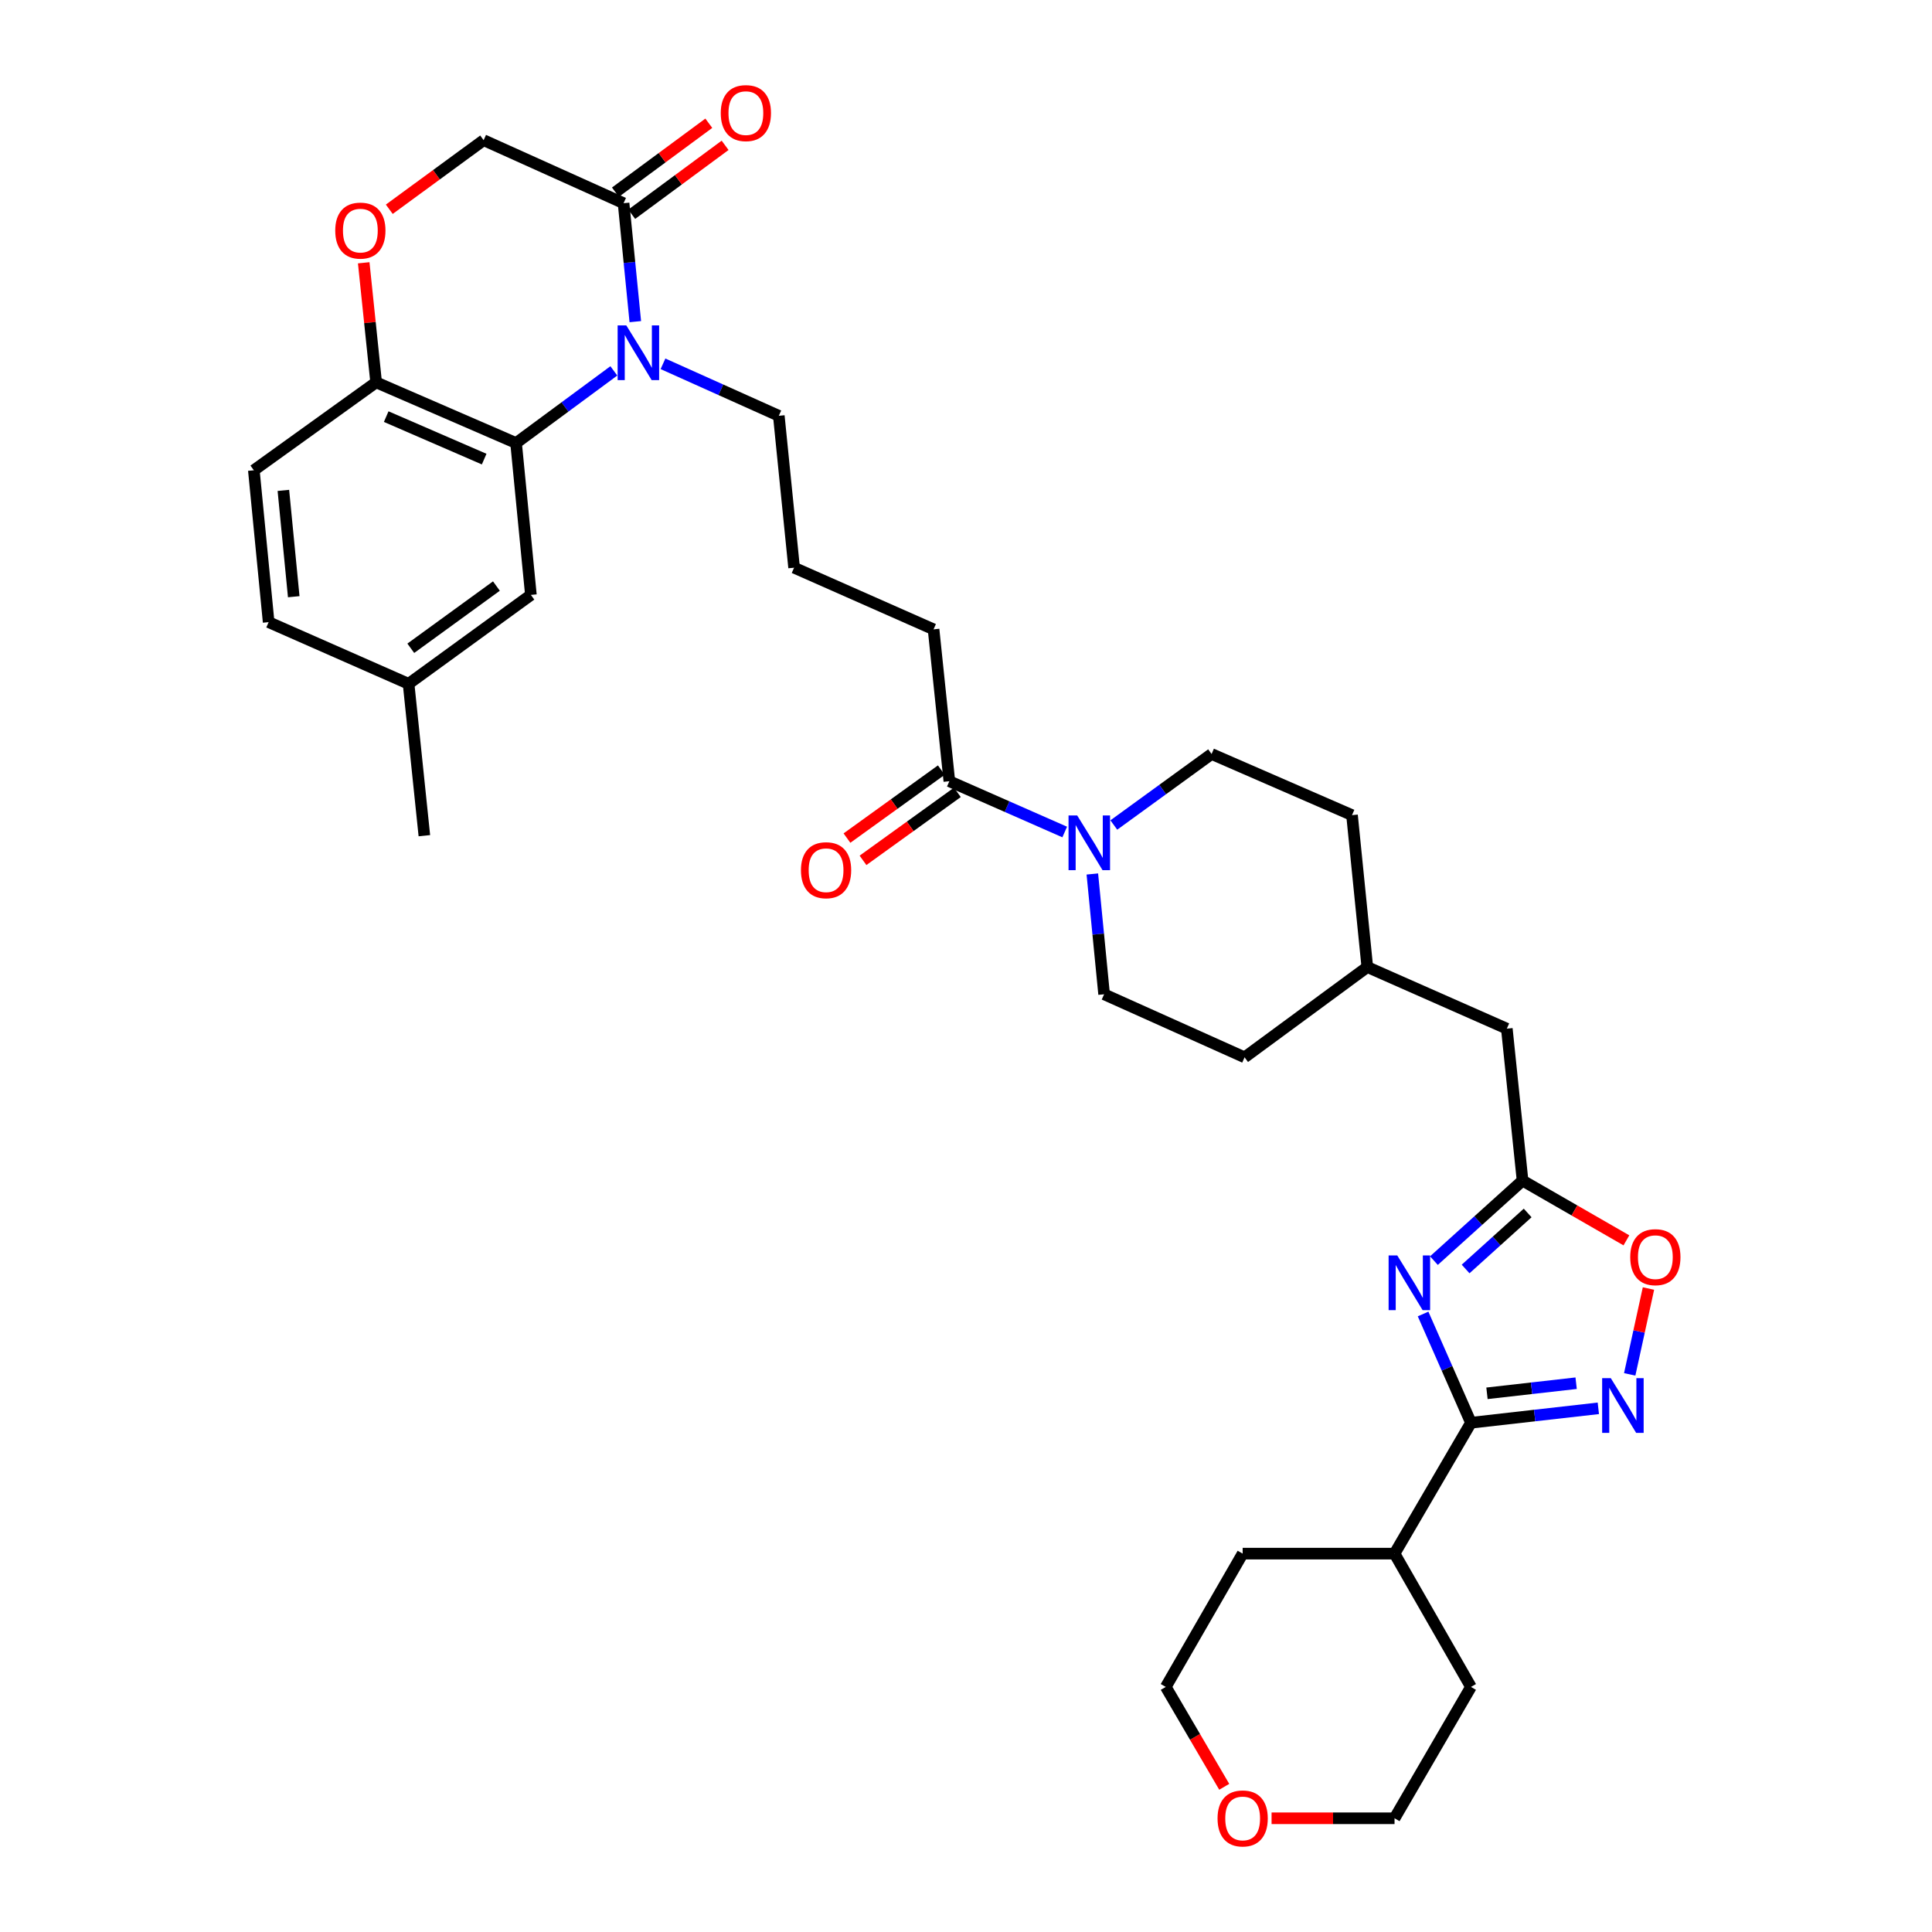 <?xml version='1.0' encoding='iso-8859-1'?>
<svg version='1.1' baseProfile='full'
              xmlns='http://www.w3.org/2000/svg'
                      xmlns:rdkit='http://www.rdkit.org/xml'
                      xmlns:xlink='http://www.w3.org/1999/xlink'
                  xml:space='preserve'
width='1000px' height='1000px' viewBox='0 0 1000 1000'>
<!-- END OF HEADER -->
<rect style='opacity:1.0;fill:#FFFFFF;stroke:none' width='1000' height='1000' x='0' y='0'> </rect>
<path class='bond-1' d='M 736.587,680.117 L 748.977,708.264' style='fill:none;fill-rule:evenodd;stroke:#0000FF;stroke-width:6px;stroke-linecap:butt;stroke-linejoin:miter;stroke-opacity:1' />
<path class='bond-1' d='M 748.977,708.264 L 761.367,736.411' style='fill:none;fill-rule:evenodd;stroke:#000000;stroke-width:6px;stroke-linecap:butt;stroke-linejoin:miter;stroke-opacity:1' />
<path class='bond-4' d='M 742.197,652.497 L 765.135,631.784' style='fill:none;fill-rule:evenodd;stroke:#0000FF;stroke-width:6px;stroke-linecap:butt;stroke-linejoin:miter;stroke-opacity:1' />
<path class='bond-4' d='M 765.135,631.784 L 788.074,611.07' style='fill:none;fill-rule:evenodd;stroke:#000000;stroke-width:6px;stroke-linecap:butt;stroke-linejoin:miter;stroke-opacity:1' />
<path class='bond-4' d='M 758.599,656.826 L 774.656,642.327' style='fill:none;fill-rule:evenodd;stroke:#0000FF;stroke-width:6px;stroke-linecap:butt;stroke-linejoin:miter;stroke-opacity:1' />
<path class='bond-4' d='M 774.656,642.327 L 790.713,627.827' style='fill:none;fill-rule:evenodd;stroke:#000000;stroke-width:6px;stroke-linecap:butt;stroke-linejoin:miter;stroke-opacity:1' />
<path class='bond-0' d='M 343.163,188.305 L 373.136,201.763' style='fill:none;fill-rule:evenodd;stroke:#0000FF;stroke-width:6px;stroke-linecap:butt;stroke-linejoin:miter;stroke-opacity:1' />
<path class='bond-0' d='M 373.136,201.763 L 403.109,215.221' style='fill:none;fill-rule:evenodd;stroke:#000000;stroke-width:6px;stroke-linecap:butt;stroke-linejoin:miter;stroke-opacity:1' />
<path class='bond-3' d='M 317.724,191.967 L 292.422,210.642' style='fill:none;fill-rule:evenodd;stroke:#0000FF;stroke-width:6px;stroke-linecap:butt;stroke-linejoin:miter;stroke-opacity:1' />
<path class='bond-3' d='M 292.422,210.642 L 267.121,229.317' style='fill:none;fill-rule:evenodd;stroke:#000000;stroke-width:6px;stroke-linecap:butt;stroke-linejoin:miter;stroke-opacity:1' />
<path class='bond-5' d='M 328.835,166.483 L 325.797,135.833' style='fill:none;fill-rule:evenodd;stroke:#0000FF;stroke-width:6px;stroke-linecap:butt;stroke-linejoin:miter;stroke-opacity:1' />
<path class='bond-5' d='M 325.797,135.833 L 322.76,105.183' style='fill:none;fill-rule:evenodd;stroke:#000000;stroke-width:6px;stroke-linecap:butt;stroke-linejoin:miter;stroke-opacity:1' />
<path class='bond-2' d='M 761.367,736.411 L 794.33,732.677' style='fill:none;fill-rule:evenodd;stroke:#000000;stroke-width:6px;stroke-linecap:butt;stroke-linejoin:miter;stroke-opacity:1' />
<path class='bond-2' d='M 794.33,732.677 L 827.293,728.942' style='fill:none;fill-rule:evenodd;stroke:#0000FF;stroke-width:6px;stroke-linecap:butt;stroke-linejoin:miter;stroke-opacity:1' />
<path class='bond-2' d='M 769.657,721.175 L 792.731,718.561' style='fill:none;fill-rule:evenodd;stroke:#000000;stroke-width:6px;stroke-linecap:butt;stroke-linejoin:miter;stroke-opacity:1' />
<path class='bond-2' d='M 792.731,718.561 L 815.805,715.947' style='fill:none;fill-rule:evenodd;stroke:#0000FF;stroke-width:6px;stroke-linecap:butt;stroke-linejoin:miter;stroke-opacity:1' />
<path class='bond-17' d='M 761.367,736.411 L 721.812,804.156' style='fill:none;fill-rule:evenodd;stroke:#000000;stroke-width:6px;stroke-linecap:butt;stroke-linejoin:miter;stroke-opacity:1' />
<path class='bond-34' d='M 843.534,711.374 L 848.388,689.157' style='fill:none;fill-rule:evenodd;stroke:#0000FF;stroke-width:6px;stroke-linecap:butt;stroke-linejoin:miter;stroke-opacity:1' />
<path class='bond-34' d='M 848.388,689.157 L 853.242,666.939' style='fill:none;fill-rule:evenodd;stroke:#FF0000;stroke-width:6px;stroke-linecap:butt;stroke-linejoin:miter;stroke-opacity:1' />
<path class='bond-10' d='M 267.121,229.317 L 194.688,197.898' style='fill:none;fill-rule:evenodd;stroke:#000000;stroke-width:6px;stroke-linecap:butt;stroke-linejoin:miter;stroke-opacity:1' />
<path class='bond-10' d='M 250.603,237.636 L 199.9,215.644' style='fill:none;fill-rule:evenodd;stroke:#000000;stroke-width:6px;stroke-linecap:butt;stroke-linejoin:miter;stroke-opacity:1' />
<path class='bond-12' d='M 267.121,229.317 L 274.792,307.929' style='fill:none;fill-rule:evenodd;stroke:#000000;stroke-width:6px;stroke-linecap:butt;stroke-linejoin:miter;stroke-opacity:1' />
<path class='bond-7' d='M 788.074,611.07 L 814.948,626.536' style='fill:none;fill-rule:evenodd;stroke:#000000;stroke-width:6px;stroke-linecap:butt;stroke-linejoin:miter;stroke-opacity:1' />
<path class='bond-7' d='M 814.948,626.536 L 841.823,642.002' style='fill:none;fill-rule:evenodd;stroke:#FF0000;stroke-width:6px;stroke-linecap:butt;stroke-linejoin:miter;stroke-opacity:1' />
<path class='bond-18' d='M 788.074,611.07 L 779.929,532.434' style='fill:none;fill-rule:evenodd;stroke:#000000;stroke-width:6px;stroke-linecap:butt;stroke-linejoin:miter;stroke-opacity:1' />
<path class='bond-11' d='M 322.76,105.183 L 250.327,72.557' style='fill:none;fill-rule:evenodd;stroke:#000000;stroke-width:6px;stroke-linecap:butt;stroke-linejoin:miter;stroke-opacity:1' />
<path class='bond-13' d='M 326.978,110.898 L 351.145,93.061' style='fill:none;fill-rule:evenodd;stroke:#000000;stroke-width:6px;stroke-linecap:butt;stroke-linejoin:miter;stroke-opacity:1' />
<path class='bond-13' d='M 351.145,93.061 L 375.313,75.223' style='fill:none;fill-rule:evenodd;stroke:#FF0000;stroke-width:6px;stroke-linecap:butt;stroke-linejoin:miter;stroke-opacity:1' />
<path class='bond-13' d='M 318.542,99.468 L 342.709,81.631' style='fill:none;fill-rule:evenodd;stroke:#000000;stroke-width:6px;stroke-linecap:butt;stroke-linejoin:miter;stroke-opacity:1' />
<path class='bond-13' d='M 342.709,81.631 L 366.877,63.794' style='fill:none;fill-rule:evenodd;stroke:#FF0000;stroke-width:6px;stroke-linecap:butt;stroke-linejoin:miter;stroke-opacity:1' />
<path class='bond-6' d='M 576.51,427.024 L 601.813,408.645' style='fill:none;fill-rule:evenodd;stroke:#0000FF;stroke-width:6px;stroke-linecap:butt;stroke-linejoin:miter;stroke-opacity:1' />
<path class='bond-6' d='M 601.813,408.645 L 627.116,390.267' style='fill:none;fill-rule:evenodd;stroke:#000000;stroke-width:6px;stroke-linecap:butt;stroke-linejoin:miter;stroke-opacity:1' />
<path class='bond-8' d='M 551.095,430.647 L 521.238,417.505' style='fill:none;fill-rule:evenodd;stroke:#0000FF;stroke-width:6px;stroke-linecap:butt;stroke-linejoin:miter;stroke-opacity:1' />
<path class='bond-8' d='M 521.238,417.505 L 491.381,404.362' style='fill:none;fill-rule:evenodd;stroke:#000000;stroke-width:6px;stroke-linecap:butt;stroke-linejoin:miter;stroke-opacity:1' />
<path class='bond-36' d='M 565.392,452.375 L 568.439,483.506' style='fill:none;fill-rule:evenodd;stroke:#0000FF;stroke-width:6px;stroke-linecap:butt;stroke-linejoin:miter;stroke-opacity:1' />
<path class='bond-36' d='M 568.439,483.506 L 571.485,514.637' style='fill:none;fill-rule:evenodd;stroke:#000000;stroke-width:6px;stroke-linecap:butt;stroke-linejoin:miter;stroke-opacity:1' />
<path class='bond-16' d='M 487.228,398.599 L 462.808,416.196' style='fill:none;fill-rule:evenodd;stroke:#000000;stroke-width:6px;stroke-linecap:butt;stroke-linejoin:miter;stroke-opacity:1' />
<path class='bond-16' d='M 462.808,416.196 L 438.388,433.794' style='fill:none;fill-rule:evenodd;stroke:#FF0000;stroke-width:6px;stroke-linecap:butt;stroke-linejoin:miter;stroke-opacity:1' />
<path class='bond-16' d='M 495.533,410.124 L 471.113,427.722' style='fill:none;fill-rule:evenodd;stroke:#000000;stroke-width:6px;stroke-linecap:butt;stroke-linejoin:miter;stroke-opacity:1' />
<path class='bond-16' d='M 471.113,427.722 L 446.692,445.319' style='fill:none;fill-rule:evenodd;stroke:#FF0000;stroke-width:6px;stroke-linecap:butt;stroke-linejoin:miter;stroke-opacity:1' />
<path class='bond-27' d='M 491.381,404.362 L 483.213,325.749' style='fill:none;fill-rule:evenodd;stroke:#000000;stroke-width:6px;stroke-linecap:butt;stroke-linejoin:miter;stroke-opacity:1' />
<path class='bond-9' d='M 201.497,108.312 L 225.912,90.434' style='fill:none;fill-rule:evenodd;stroke:#FF0000;stroke-width:6px;stroke-linecap:butt;stroke-linejoin:miter;stroke-opacity:1' />
<path class='bond-9' d='M 225.912,90.434 L 250.327,72.557' style='fill:none;fill-rule:evenodd;stroke:#000000;stroke-width:6px;stroke-linecap:butt;stroke-linejoin:miter;stroke-opacity:1' />
<path class='bond-37' d='M 188.258,136.014 L 191.473,166.956' style='fill:none;fill-rule:evenodd;stroke:#FF0000;stroke-width:6px;stroke-linecap:butt;stroke-linejoin:miter;stroke-opacity:1' />
<path class='bond-37' d='M 191.473,166.956 L 194.688,197.898' style='fill:none;fill-rule:evenodd;stroke:#000000;stroke-width:6px;stroke-linecap:butt;stroke-linejoin:miter;stroke-opacity:1' />
<path class='bond-19' d='M 194.688,197.898 L 131.386,243.412' style='fill:none;fill-rule:evenodd;stroke:#000000;stroke-width:6px;stroke-linecap:butt;stroke-linejoin:miter;stroke-opacity:1' />
<path class='bond-22' d='M 274.792,307.929 L 211.482,353.94' style='fill:none;fill-rule:evenodd;stroke:#000000;stroke-width:6px;stroke-linecap:butt;stroke-linejoin:miter;stroke-opacity:1' />
<path class='bond-22' d='M 256.944,303.339 L 212.627,335.547' style='fill:none;fill-rule:evenodd;stroke:#000000;stroke-width:6px;stroke-linecap:butt;stroke-linejoin:miter;stroke-opacity:1' />
<path class='bond-14' d='M 627.116,390.267 L 699.802,421.906' style='fill:none;fill-rule:evenodd;stroke:#000000;stroke-width:6px;stroke-linecap:butt;stroke-linejoin:miter;stroke-opacity:1' />
<path class='bond-15' d='M 571.485,514.637 L 644.194,547.271' style='fill:none;fill-rule:evenodd;stroke:#000000;stroke-width:6px;stroke-linecap:butt;stroke-linejoin:miter;stroke-opacity:1' />
<path class='bond-31' d='M 721.812,804.156 L 761.367,873.148' style='fill:none;fill-rule:evenodd;stroke:#000000;stroke-width:6px;stroke-linecap:butt;stroke-linejoin:miter;stroke-opacity:1' />
<path class='bond-32' d='M 721.812,804.156 L 643.2,804.156' style='fill:none;fill-rule:evenodd;stroke:#000000;stroke-width:6px;stroke-linecap:butt;stroke-linejoin:miter;stroke-opacity:1' />
<path class='bond-26' d='M 779.929,532.434 L 707.717,500.542' style='fill:none;fill-rule:evenodd;stroke:#000000;stroke-width:6px;stroke-linecap:butt;stroke-linejoin:miter;stroke-opacity:1' />
<path class='bond-38' d='M 131.386,243.412 L 139.049,322.024' style='fill:none;fill-rule:evenodd;stroke:#000000;stroke-width:6px;stroke-linecap:butt;stroke-linejoin:miter;stroke-opacity:1' />
<path class='bond-38' d='M 146.674,253.825 L 152.038,308.854' style='fill:none;fill-rule:evenodd;stroke:#000000;stroke-width:6px;stroke-linecap:butt;stroke-linejoin:miter;stroke-opacity:1' />
<path class='bond-20' d='M 633.664,924.849 L 618.532,898.999' style='fill:none;fill-rule:evenodd;stroke:#FF0000;stroke-width:6px;stroke-linecap:butt;stroke-linejoin:miter;stroke-opacity:1' />
<path class='bond-20' d='M 618.532,898.999 L 603.4,873.148' style='fill:none;fill-rule:evenodd;stroke:#000000;stroke-width:6px;stroke-linecap:butt;stroke-linejoin:miter;stroke-opacity:1' />
<path class='bond-35' d='M 658.165,941.138 L 689.989,941.138' style='fill:none;fill-rule:evenodd;stroke:#FF0000;stroke-width:6px;stroke-linecap:butt;stroke-linejoin:miter;stroke-opacity:1' />
<path class='bond-35' d='M 689.989,941.138 L 721.812,941.138' style='fill:none;fill-rule:evenodd;stroke:#000000;stroke-width:6px;stroke-linecap:butt;stroke-linejoin:miter;stroke-opacity:1' />
<path class='bond-21' d='M 403.109,215.221 L 411.024,293.834' style='fill:none;fill-rule:evenodd;stroke:#000000;stroke-width:6px;stroke-linecap:butt;stroke-linejoin:miter;stroke-opacity:1' />
<path class='bond-23' d='M 211.482,353.94 L 139.049,322.024' style='fill:none;fill-rule:evenodd;stroke:#000000;stroke-width:6px;stroke-linecap:butt;stroke-linejoin:miter;stroke-opacity:1' />
<path class='bond-33' d='M 211.482,353.94 L 219.65,432.552' style='fill:none;fill-rule:evenodd;stroke:#000000;stroke-width:6px;stroke-linecap:butt;stroke-linejoin:miter;stroke-opacity:1' />
<path class='bond-24' d='M 644.194,547.271 L 707.717,500.542' style='fill:none;fill-rule:evenodd;stroke:#000000;stroke-width:6px;stroke-linecap:butt;stroke-linejoin:miter;stroke-opacity:1' />
<path class='bond-25' d='M 699.802,421.906 L 707.717,500.542' style='fill:none;fill-rule:evenodd;stroke:#000000;stroke-width:6px;stroke-linecap:butt;stroke-linejoin:miter;stroke-opacity:1' />
<path class='bond-28' d='M 483.213,325.749 L 411.024,293.834' style='fill:none;fill-rule:evenodd;stroke:#000000;stroke-width:6px;stroke-linecap:butt;stroke-linejoin:miter;stroke-opacity:1' />
<path class='bond-29' d='M 603.4,873.148 L 643.2,804.156' style='fill:none;fill-rule:evenodd;stroke:#000000;stroke-width:6px;stroke-linecap:butt;stroke-linejoin:miter;stroke-opacity:1' />
<path class='bond-30' d='M 721.812,941.138 L 761.367,873.148' style='fill:none;fill-rule:evenodd;stroke:#000000;stroke-width:6px;stroke-linecap:butt;stroke-linejoin:miter;stroke-opacity:1' />
<path  class='atom-0' d='M 723.223 649.818
L 732.503 664.818
Q 733.423 666.298, 734.903 668.978
Q 736.383 671.658, 736.463 671.818
L 736.463 649.818
L 740.223 649.818
L 740.223 678.138
L 736.343 678.138
L 726.383 661.738
Q 725.223 659.818, 723.983 657.618
Q 722.783 655.418, 722.423 654.738
L 722.423 678.138
L 718.743 678.138
L 718.743 649.818
L 723.223 649.818
' fill='#0000FF'/>
<path  class='atom-1' d='M 324.171 168.428
L 333.451 183.428
Q 334.371 184.908, 335.851 187.588
Q 337.331 190.268, 337.411 190.428
L 337.411 168.428
L 341.171 168.428
L 341.171 196.748
L 337.291 196.748
L 327.331 180.348
Q 326.171 178.428, 324.931 176.228
Q 323.731 174.028, 323.371 173.348
L 323.371 196.748
L 319.691 196.748
L 319.691 168.428
L 324.171 168.428
' fill='#0000FF'/>
<path  class='atom-3' d='M 833.751 713.341
L 843.031 728.341
Q 843.951 729.821, 845.431 732.501
Q 846.911 735.181, 846.991 735.341
L 846.991 713.341
L 850.751 713.341
L 850.751 741.661
L 846.871 741.661
L 836.911 725.261
Q 835.751 723.341, 834.511 721.141
Q 833.311 718.941, 832.951 718.261
L 832.951 741.661
L 829.271 741.661
L 829.271 713.341
L 833.751 713.341
' fill='#0000FF'/>
<path  class='atom-7' d='M 557.554 422.086
L 566.834 437.086
Q 567.754 438.566, 569.234 441.246
Q 570.714 443.926, 570.794 444.086
L 570.794 422.086
L 574.554 422.086
L 574.554 450.406
L 570.674 450.406
L 560.714 434.006
Q 559.554 432.086, 558.314 429.886
Q 557.114 427.686, 556.754 427.006
L 556.754 450.406
L 553.074 450.406
L 553.074 422.086
L 557.554 422.086
' fill='#0000FF'/>
<path  class='atom-8' d='M 843.806 650.705
Q 843.806 643.905, 847.166 640.105
Q 850.526 636.305, 856.806 636.305
Q 863.086 636.305, 866.446 640.105
Q 869.806 643.905, 869.806 650.705
Q 869.806 657.585, 866.406 661.505
Q 863.006 665.385, 856.806 665.385
Q 850.566 665.385, 847.166 661.505
Q 843.806 657.625, 843.806 650.705
M 856.806 662.185
Q 861.126 662.185, 863.446 659.305
Q 865.806 656.385, 865.806 650.705
Q 865.806 645.145, 863.446 642.345
Q 861.126 639.505, 856.806 639.505
Q 852.486 639.505, 850.126 642.305
Q 847.806 645.105, 847.806 650.705
Q 847.806 656.425, 850.126 659.305
Q 852.486 662.185, 856.806 662.185
' fill='#FF0000'/>
<path  class='atom-10' d='M 173.52 119.358
Q 173.52 112.558, 176.88 108.758
Q 180.24 104.958, 186.52 104.958
Q 192.8 104.958, 196.16 108.758
Q 199.52 112.558, 199.52 119.358
Q 199.52 126.238, 196.12 130.158
Q 192.72 134.038, 186.52 134.038
Q 180.28 134.038, 176.88 130.158
Q 173.52 126.278, 173.52 119.358
M 186.52 130.838
Q 190.84 130.838, 193.16 127.958
Q 195.52 125.038, 195.52 119.358
Q 195.52 113.798, 193.16 110.998
Q 190.84 108.158, 186.52 108.158
Q 182.2 108.158, 179.84 110.958
Q 177.52 113.758, 177.52 119.358
Q 177.52 125.078, 179.84 127.958
Q 182.2 130.838, 186.52 130.838
' fill='#FF0000'/>
<path  class='atom-14' d='M 373.062 58.542
Q 373.062 51.742, 376.422 47.942
Q 379.782 44.142, 386.062 44.142
Q 392.342 44.142, 395.702 47.942
Q 399.062 51.742, 399.062 58.542
Q 399.062 65.422, 395.662 69.342
Q 392.262 73.222, 386.062 73.222
Q 379.822 73.222, 376.422 69.342
Q 373.062 65.462, 373.062 58.542
M 386.062 70.022
Q 390.382 70.022, 392.702 67.142
Q 395.062 64.222, 395.062 58.542
Q 395.062 52.982, 392.702 50.182
Q 390.382 47.342, 386.062 47.342
Q 381.742 47.342, 379.382 50.142
Q 377.062 52.942, 377.062 58.542
Q 377.062 64.262, 379.382 67.142
Q 381.742 70.022, 386.062 70.022
' fill='#FF0000'/>
<path  class='atom-17' d='M 414.574 450.421
Q 414.574 443.621, 417.934 439.821
Q 421.294 436.021, 427.574 436.021
Q 433.854 436.021, 437.214 439.821
Q 440.574 443.621, 440.574 450.421
Q 440.574 457.301, 437.174 461.221
Q 433.774 465.101, 427.574 465.101
Q 421.334 465.101, 417.934 461.221
Q 414.574 457.341, 414.574 450.421
M 427.574 461.901
Q 431.894 461.901, 434.214 459.021
Q 436.574 456.101, 436.574 450.421
Q 436.574 444.861, 434.214 442.061
Q 431.894 439.221, 427.574 439.221
Q 423.254 439.221, 420.894 442.021
Q 418.574 444.821, 418.574 450.421
Q 418.574 456.141, 420.894 459.021
Q 423.254 461.901, 427.574 461.901
' fill='#FF0000'/>
<path  class='atom-21' d='M 630.2 941.218
Q 630.2 934.418, 633.56 930.618
Q 636.92 926.818, 643.2 926.818
Q 649.48 926.818, 652.84 930.618
Q 656.2 934.418, 656.2 941.218
Q 656.2 948.098, 652.8 952.018
Q 649.4 955.898, 643.2 955.898
Q 636.96 955.898, 633.56 952.018
Q 630.2 948.138, 630.2 941.218
M 643.2 952.698
Q 647.52 952.698, 649.84 949.818
Q 652.2 946.898, 652.2 941.218
Q 652.2 935.658, 649.84 932.858
Q 647.52 930.018, 643.2 930.018
Q 638.88 930.018, 636.52 932.818
Q 634.2 935.618, 634.2 941.218
Q 634.2 946.938, 636.52 949.818
Q 638.88 952.698, 643.2 952.698
' fill='#FF0000'/>
</svg>
